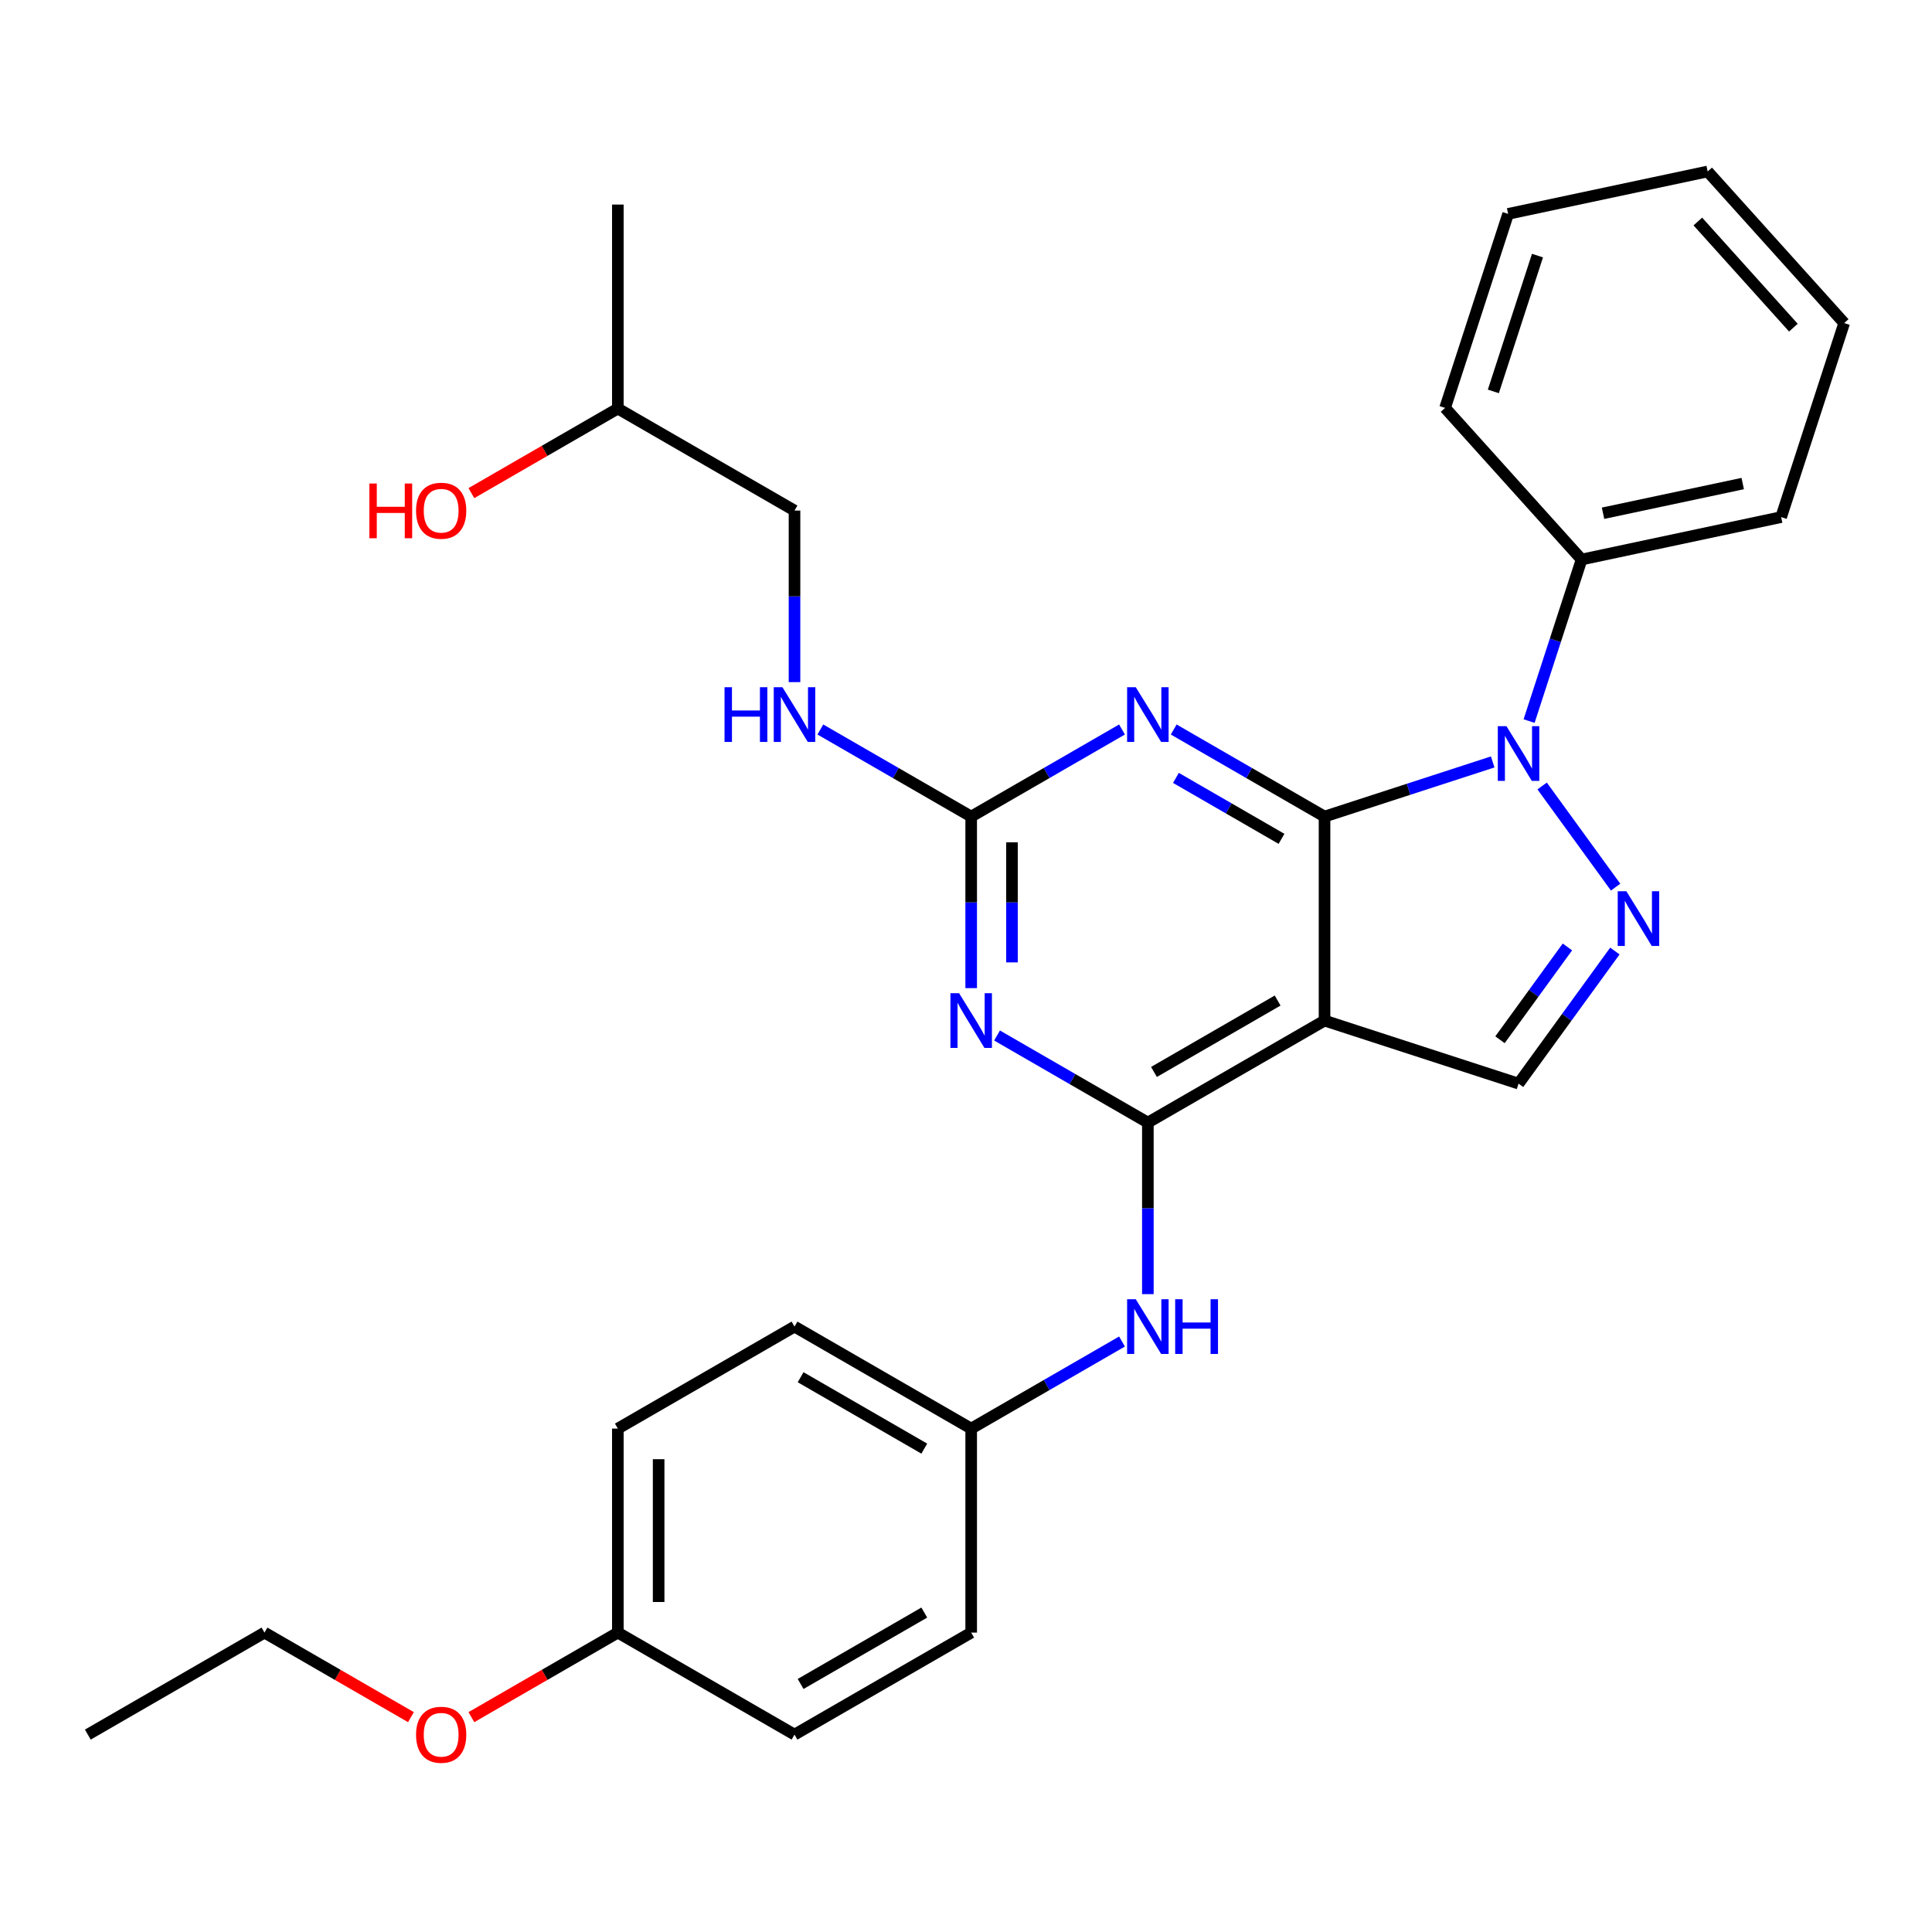 <?xml version='1.0' encoding='iso-8859-1'?>
<svg version='1.1' baseProfile='full'
              xmlns='http://www.w3.org/2000/svg'
                      xmlns:rdkit='http://www.rdkit.org/xml'
                      xmlns:xlink='http://www.w3.org/1999/xlink'
                  xml:space='preserve'
width='1000px' height='1000px' viewBox='0 0 1000 1000'>
<!-- END OF HEADER -->
<rect style='opacity:1.0;fill:#FFFFFF;stroke:none' width='1000' height='1000' x='0' y='0'> </rect>
<path class='bond-0' d='M 685.576,422.659 L 729.098,408.518' style='fill:none;fill-rule:evenodd;stroke:#000000;stroke-width:6px;stroke-linecap:butt;stroke-linejoin:miter;stroke-opacity:1' />
<path class='bond-0' d='M 729.098,408.518 L 772.621,394.377' style='fill:none;fill-rule:evenodd;stroke:#0000FF;stroke-width:6px;stroke-linecap:butt;stroke-linejoin:miter;stroke-opacity:1' />
<path class='bond-1' d='M 685.576,422.659 L 685.576,528.252' style='fill:none;fill-rule:evenodd;stroke:#000000;stroke-width:6px;stroke-linecap:butt;stroke-linejoin:miter;stroke-opacity:1' />
<path class='bond-3' d='M 685.576,422.659 L 646.543,400.124' style='fill:none;fill-rule:evenodd;stroke:#000000;stroke-width:6px;stroke-linecap:butt;stroke-linejoin:miter;stroke-opacity:1' />
<path class='bond-3' d='M 646.543,400.124 L 607.51,377.588' style='fill:none;fill-rule:evenodd;stroke:#0000FF;stroke-width:6px;stroke-linecap:butt;stroke-linejoin:miter;stroke-opacity:1' />
<path class='bond-3' d='M 663.307,434.188 L 635.984,418.413' style='fill:none;fill-rule:evenodd;stroke:#000000;stroke-width:6px;stroke-linecap:butt;stroke-linejoin:miter;stroke-opacity:1' />
<path class='bond-3' d='M 635.984,418.413 L 608.66,402.638' style='fill:none;fill-rule:evenodd;stroke:#0000FF;stroke-width:6px;stroke-linecap:butt;stroke-linejoin:miter;stroke-opacity:1' />
<path class='bond-4' d='M 798.206,406.829 L 836.238,459.175' style='fill:none;fill-rule:evenodd;stroke:#0000FF;stroke-width:6px;stroke-linecap:butt;stroke-linejoin:miter;stroke-opacity:1' />
<path class='bond-10' d='M 791.459,373.23 L 805.045,331.417' style='fill:none;fill-rule:evenodd;stroke:#0000FF;stroke-width:6px;stroke-linecap:butt;stroke-linejoin:miter;stroke-opacity:1' />
<path class='bond-10' d='M 805.045,331.417 L 818.63,289.605' style='fill:none;fill-rule:evenodd;stroke:#000000;stroke-width:6px;stroke-linecap:butt;stroke-linejoin:miter;stroke-opacity:1' />
<path class='bond-2' d='M 685.576,528.252 L 594.13,581.048' style='fill:none;fill-rule:evenodd;stroke:#000000;stroke-width:6px;stroke-linecap:butt;stroke-linejoin:miter;stroke-opacity:1' />
<path class='bond-2' d='M 661.3,517.882 L 597.288,554.84' style='fill:none;fill-rule:evenodd;stroke:#000000;stroke-width:6px;stroke-linecap:butt;stroke-linejoin:miter;stroke-opacity:1' />
<path class='bond-7' d='M 685.576,528.252 L 786,560.882' style='fill:none;fill-rule:evenodd;stroke:#000000;stroke-width:6px;stroke-linecap:butt;stroke-linejoin:miter;stroke-opacity:1' />
<path class='bond-8' d='M 594.13,581.048 L 594.13,625.445' style='fill:none;fill-rule:evenodd;stroke:#000000;stroke-width:6px;stroke-linecap:butt;stroke-linejoin:miter;stroke-opacity:1' />
<path class='bond-8' d='M 594.13,625.445 L 594.13,669.841' style='fill:none;fill-rule:evenodd;stroke:#0000FF;stroke-width:6px;stroke-linecap:butt;stroke-linejoin:miter;stroke-opacity:1' />
<path class='bond-30' d='M 594.13,581.048 L 555.097,558.512' style='fill:none;fill-rule:evenodd;stroke:#000000;stroke-width:6px;stroke-linecap:butt;stroke-linejoin:miter;stroke-opacity:1' />
<path class='bond-30' d='M 555.097,558.512 L 516.064,535.977' style='fill:none;fill-rule:evenodd;stroke:#0000FF;stroke-width:6px;stroke-linecap:butt;stroke-linejoin:miter;stroke-opacity:1' />
<path class='bond-6' d='M 580.75,377.588 L 541.717,400.124' style='fill:none;fill-rule:evenodd;stroke:#0000FF;stroke-width:6px;stroke-linecap:butt;stroke-linejoin:miter;stroke-opacity:1' />
<path class='bond-6' d='M 541.717,400.124 L 502.684,422.659' style='fill:none;fill-rule:evenodd;stroke:#000000;stroke-width:6px;stroke-linecap:butt;stroke-linejoin:miter;stroke-opacity:1' />
<path class='bond-29' d='M 835.86,492.255 L 810.93,526.569' style='fill:none;fill-rule:evenodd;stroke:#0000FF;stroke-width:6px;stroke-linecap:butt;stroke-linejoin:miter;stroke-opacity:1' />
<path class='bond-29' d='M 810.93,526.569 L 786,560.882' style='fill:none;fill-rule:evenodd;stroke:#000000;stroke-width:6px;stroke-linecap:butt;stroke-linejoin:miter;stroke-opacity:1' />
<path class='bond-29' d='M 811.296,490.136 L 793.845,514.155' style='fill:none;fill-rule:evenodd;stroke:#0000FF;stroke-width:6px;stroke-linecap:butt;stroke-linejoin:miter;stroke-opacity:1' />
<path class='bond-29' d='M 793.845,514.155 L 776.394,538.175' style='fill:none;fill-rule:evenodd;stroke:#000000;stroke-width:6px;stroke-linecap:butt;stroke-linejoin:miter;stroke-opacity:1' />
<path class='bond-5' d='M 502.684,511.452 L 502.684,467.056' style='fill:none;fill-rule:evenodd;stroke:#0000FF;stroke-width:6px;stroke-linecap:butt;stroke-linejoin:miter;stroke-opacity:1' />
<path class='bond-5' d='M 502.684,467.056 L 502.684,422.659' style='fill:none;fill-rule:evenodd;stroke:#000000;stroke-width:6px;stroke-linecap:butt;stroke-linejoin:miter;stroke-opacity:1' />
<path class='bond-5' d='M 523.803,498.133 L 523.803,467.056' style='fill:none;fill-rule:evenodd;stroke:#0000FF;stroke-width:6px;stroke-linecap:butt;stroke-linejoin:miter;stroke-opacity:1' />
<path class='bond-5' d='M 523.803,467.056 L 523.803,435.978' style='fill:none;fill-rule:evenodd;stroke:#000000;stroke-width:6px;stroke-linecap:butt;stroke-linejoin:miter;stroke-opacity:1' />
<path class='bond-9' d='M 502.684,422.659 L 463.651,400.124' style='fill:none;fill-rule:evenodd;stroke:#000000;stroke-width:6px;stroke-linecap:butt;stroke-linejoin:miter;stroke-opacity:1' />
<path class='bond-9' d='M 463.651,400.124 L 424.618,377.588' style='fill:none;fill-rule:evenodd;stroke:#0000FF;stroke-width:6px;stroke-linecap:butt;stroke-linejoin:miter;stroke-opacity:1' />
<path class='bond-11' d='M 580.75,694.366 L 541.717,716.901' style='fill:none;fill-rule:evenodd;stroke:#0000FF;stroke-width:6px;stroke-linecap:butt;stroke-linejoin:miter;stroke-opacity:1' />
<path class='bond-11' d='M 541.717,716.901 L 502.684,739.437' style='fill:none;fill-rule:evenodd;stroke:#000000;stroke-width:6px;stroke-linecap:butt;stroke-linejoin:miter;stroke-opacity:1' />
<path class='bond-13' d='M 411.238,353.063 L 411.238,308.667' style='fill:none;fill-rule:evenodd;stroke:#0000FF;stroke-width:6px;stroke-linecap:butt;stroke-linejoin:miter;stroke-opacity:1' />
<path class='bond-13' d='M 411.238,308.667 L 411.238,264.27' style='fill:none;fill-rule:evenodd;stroke:#000000;stroke-width:6px;stroke-linecap:butt;stroke-linejoin:miter;stroke-opacity:1' />
<path class='bond-21' d='M 818.63,289.605 L 921.916,267.651' style='fill:none;fill-rule:evenodd;stroke:#000000;stroke-width:6px;stroke-linecap:butt;stroke-linejoin:miter;stroke-opacity:1' />
<path class='bond-21' d='M 829.732,265.655 L 902.032,250.287' style='fill:none;fill-rule:evenodd;stroke:#000000;stroke-width:6px;stroke-linecap:butt;stroke-linejoin:miter;stroke-opacity:1' />
<path class='bond-22' d='M 818.63,289.605 L 747.975,211.134' style='fill:none;fill-rule:evenodd;stroke:#000000;stroke-width:6px;stroke-linecap:butt;stroke-linejoin:miter;stroke-opacity:1' />
<path class='bond-14' d='M 502.684,739.437 L 502.684,845.03' style='fill:none;fill-rule:evenodd;stroke:#000000;stroke-width:6px;stroke-linecap:butt;stroke-linejoin:miter;stroke-opacity:1' />
<path class='bond-15' d='M 502.684,739.437 L 411.238,686.641' style='fill:none;fill-rule:evenodd;stroke:#000000;stroke-width:6px;stroke-linecap:butt;stroke-linejoin:miter;stroke-opacity:1' />
<path class='bond-15' d='M 478.408,749.807 L 414.396,712.849' style='fill:none;fill-rule:evenodd;stroke:#000000;stroke-width:6px;stroke-linecap:butt;stroke-linejoin:miter;stroke-opacity:1' />
<path class='bond-12' d='M 319.792,845.03 L 319.792,739.437' style='fill:none;fill-rule:evenodd;stroke:#000000;stroke-width:6px;stroke-linecap:butt;stroke-linejoin:miter;stroke-opacity:1' />
<path class='bond-12' d='M 340.911,829.191 L 340.911,755.276' style='fill:none;fill-rule:evenodd;stroke:#000000;stroke-width:6px;stroke-linecap:butt;stroke-linejoin:miter;stroke-opacity:1' />
<path class='bond-18' d='M 319.792,845.03 L 281.889,866.913' style='fill:none;fill-rule:evenodd;stroke:#000000;stroke-width:6px;stroke-linecap:butt;stroke-linejoin:miter;stroke-opacity:1' />
<path class='bond-18' d='M 281.889,866.913 L 243.986,888.796' style='fill:none;fill-rule:evenodd;stroke:#FF0000;stroke-width:6px;stroke-linecap:butt;stroke-linejoin:miter;stroke-opacity:1' />
<path class='bond-32' d='M 319.792,845.03 L 411.238,897.826' style='fill:none;fill-rule:evenodd;stroke:#000000;stroke-width:6px;stroke-linecap:butt;stroke-linejoin:miter;stroke-opacity:1' />
<path class='bond-20' d='M 411.238,264.27 L 319.792,211.474' style='fill:none;fill-rule:evenodd;stroke:#000000;stroke-width:6px;stroke-linecap:butt;stroke-linejoin:miter;stroke-opacity:1' />
<path class='bond-17' d='M 502.684,845.03 L 411.238,897.826' style='fill:none;fill-rule:evenodd;stroke:#000000;stroke-width:6px;stroke-linecap:butt;stroke-linejoin:miter;stroke-opacity:1' />
<path class='bond-17' d='M 478.408,834.66 L 414.396,871.618' style='fill:none;fill-rule:evenodd;stroke:#000000;stroke-width:6px;stroke-linecap:butt;stroke-linejoin:miter;stroke-opacity:1' />
<path class='bond-16' d='M 411.238,686.641 L 319.792,739.437' style='fill:none;fill-rule:evenodd;stroke:#000000;stroke-width:6px;stroke-linecap:butt;stroke-linejoin:miter;stroke-opacity:1' />
<path class='bond-23' d='M 212.707,888.796 L 174.803,866.913' style='fill:none;fill-rule:evenodd;stroke:#FF0000;stroke-width:6px;stroke-linecap:butt;stroke-linejoin:miter;stroke-opacity:1' />
<path class='bond-23' d='M 174.803,866.913 L 136.9,845.03' style='fill:none;fill-rule:evenodd;stroke:#000000;stroke-width:6px;stroke-linecap:butt;stroke-linejoin:miter;stroke-opacity:1' />
<path class='bond-19' d='M 243.986,255.241 L 281.889,233.357' style='fill:none;fill-rule:evenodd;stroke:#FF0000;stroke-width:6px;stroke-linecap:butt;stroke-linejoin:miter;stroke-opacity:1' />
<path class='bond-19' d='M 281.889,233.357 L 319.792,211.474' style='fill:none;fill-rule:evenodd;stroke:#000000;stroke-width:6px;stroke-linecap:butt;stroke-linejoin:miter;stroke-opacity:1' />
<path class='bond-24' d='M 319.792,211.474 L 319.792,105.881' style='fill:none;fill-rule:evenodd;stroke:#000000;stroke-width:6px;stroke-linecap:butt;stroke-linejoin:miter;stroke-opacity:1' />
<path class='bond-26' d='M 921.916,267.651 L 954.545,167.226' style='fill:none;fill-rule:evenodd;stroke:#000000;stroke-width:6px;stroke-linecap:butt;stroke-linejoin:miter;stroke-opacity:1' />
<path class='bond-27' d='M 747.975,211.134 L 780.605,110.71' style='fill:none;fill-rule:evenodd;stroke:#000000;stroke-width:6px;stroke-linecap:butt;stroke-linejoin:miter;stroke-opacity:1' />
<path class='bond-27' d='M 772.954,202.596 L 795.795,132.299' style='fill:none;fill-rule:evenodd;stroke:#000000;stroke-width:6px;stroke-linecap:butt;stroke-linejoin:miter;stroke-opacity:1' />
<path class='bond-25' d='M 136.9,845.03 L 45.455,897.826' style='fill:none;fill-rule:evenodd;stroke:#000000;stroke-width:6px;stroke-linecap:butt;stroke-linejoin:miter;stroke-opacity:1' />
<path class='bond-31' d='M 954.545,167.226 L 883.89,88.756' style='fill:none;fill-rule:evenodd;stroke:#000000;stroke-width:6px;stroke-linecap:butt;stroke-linejoin:miter;stroke-opacity:1' />
<path class='bond-31' d='M 928.253,169.587 L 878.794,114.657' style='fill:none;fill-rule:evenodd;stroke:#000000;stroke-width:6px;stroke-linecap:butt;stroke-linejoin:miter;stroke-opacity:1' />
<path class='bond-28' d='M 780.605,110.71 L 883.89,88.756' style='fill:none;fill-rule:evenodd;stroke:#000000;stroke-width:6px;stroke-linecap:butt;stroke-linejoin:miter;stroke-opacity:1' />
<path  class='atom-1' d='M 779.74 375.869
L 789.02 390.869
Q 789.94 392.349, 791.42 395.029
Q 792.9 397.709, 792.98 397.869
L 792.98 375.869
L 796.74 375.869
L 796.74 404.189
L 792.86 404.189
L 782.9 387.789
Q 781.74 385.869, 780.5 383.669
Q 779.3 381.469, 778.94 380.789
L 778.94 404.189
L 775.26 404.189
L 775.26 375.869
L 779.74 375.869
' fill='#0000FF'/>
<path  class='atom-4' d='M 587.87 355.703
L 597.15 370.703
Q 598.07 372.183, 599.55 374.863
Q 601.03 377.543, 601.11 377.703
L 601.11 355.703
L 604.87 355.703
L 604.87 384.023
L 600.99 384.023
L 591.03 367.623
Q 589.87 365.703, 588.63 363.503
Q 587.43 361.303, 587.07 360.623
L 587.07 384.023
L 583.39 384.023
L 583.39 355.703
L 587.87 355.703
' fill='#0000FF'/>
<path  class='atom-5' d='M 841.806 461.296
L 851.086 476.296
Q 852.006 477.776, 853.486 480.456
Q 854.966 483.136, 855.046 483.296
L 855.046 461.296
L 858.806 461.296
L 858.806 489.616
L 854.926 489.616
L 844.966 473.216
Q 843.806 471.296, 842.566 469.096
Q 841.366 466.896, 841.006 466.216
L 841.006 489.616
L 837.326 489.616
L 837.326 461.296
L 841.806 461.296
' fill='#0000FF'/>
<path  class='atom-6' d='M 496.424 514.092
L 505.704 529.092
Q 506.624 530.572, 508.104 533.252
Q 509.584 535.932, 509.664 536.092
L 509.664 514.092
L 513.424 514.092
L 513.424 542.412
L 509.544 542.412
L 499.584 526.012
Q 498.424 524.092, 497.184 521.892
Q 495.984 519.692, 495.624 519.012
L 495.624 542.412
L 491.944 542.412
L 491.944 514.092
L 496.424 514.092
' fill='#0000FF'/>
<path  class='atom-9' d='M 587.87 672.481
L 597.15 687.481
Q 598.07 688.961, 599.55 691.641
Q 601.03 694.321, 601.11 694.481
L 601.11 672.481
L 604.87 672.481
L 604.87 700.801
L 600.99 700.801
L 591.03 684.401
Q 589.87 682.481, 588.63 680.281
Q 587.43 678.081, 587.07 677.401
L 587.07 700.801
L 583.39 700.801
L 583.39 672.481
L 587.87 672.481
' fill='#0000FF'/>
<path  class='atom-9' d='M 608.27 672.481
L 612.11 672.481
L 612.11 684.521
L 626.59 684.521
L 626.59 672.481
L 630.43 672.481
L 630.43 700.801
L 626.59 700.801
L 626.59 687.721
L 612.11 687.721
L 612.11 700.801
L 608.27 700.801
L 608.27 672.481
' fill='#0000FF'/>
<path  class='atom-10' d='M 375.018 355.703
L 378.858 355.703
L 378.858 367.743
L 393.338 367.743
L 393.338 355.703
L 397.178 355.703
L 397.178 384.023
L 393.338 384.023
L 393.338 370.943
L 378.858 370.943
L 378.858 384.023
L 375.018 384.023
L 375.018 355.703
' fill='#0000FF'/>
<path  class='atom-10' d='M 404.978 355.703
L 414.258 370.703
Q 415.178 372.183, 416.658 374.863
Q 418.138 377.543, 418.218 377.703
L 418.218 355.703
L 421.978 355.703
L 421.978 384.023
L 418.098 384.023
L 408.138 367.623
Q 406.978 365.703, 405.738 363.503
Q 404.538 361.303, 404.178 360.623
L 404.178 384.023
L 400.498 384.023
L 400.498 355.703
L 404.978 355.703
' fill='#0000FF'/>
<path  class='atom-19' d='M 215.346 897.906
Q 215.346 891.106, 218.706 887.306
Q 222.066 883.506, 228.346 883.506
Q 234.626 883.506, 237.986 887.306
Q 241.346 891.106, 241.346 897.906
Q 241.346 904.786, 237.946 908.706
Q 234.546 912.586, 228.346 912.586
Q 222.106 912.586, 218.706 908.706
Q 215.346 904.826, 215.346 897.906
M 228.346 909.386
Q 232.666 909.386, 234.986 906.506
Q 237.346 903.586, 237.346 897.906
Q 237.346 892.346, 234.986 889.546
Q 232.666 886.706, 228.346 886.706
Q 224.026 886.706, 221.666 889.506
Q 219.346 892.306, 219.346 897.906
Q 219.346 903.626, 221.666 906.506
Q 224.026 909.386, 228.346 909.386
' fill='#FF0000'/>
<path  class='atom-20' d='M 191.186 250.27
L 195.026 250.27
L 195.026 262.31
L 209.506 262.31
L 209.506 250.27
L 213.346 250.27
L 213.346 278.59
L 209.506 278.59
L 209.506 265.51
L 195.026 265.51
L 195.026 278.59
L 191.186 278.59
L 191.186 250.27
' fill='#FF0000'/>
<path  class='atom-20' d='M 215.346 264.35
Q 215.346 257.55, 218.706 253.75
Q 222.066 249.95, 228.346 249.95
Q 234.626 249.95, 237.986 253.75
Q 241.346 257.55, 241.346 264.35
Q 241.346 271.23, 237.946 275.15
Q 234.546 279.03, 228.346 279.03
Q 222.106 279.03, 218.706 275.15
Q 215.346 271.27, 215.346 264.35
M 228.346 275.83
Q 232.666 275.83, 234.986 272.95
Q 237.346 270.03, 237.346 264.35
Q 237.346 258.79, 234.986 255.99
Q 232.666 253.15, 228.346 253.15
Q 224.026 253.15, 221.666 255.95
Q 219.346 258.75, 219.346 264.35
Q 219.346 270.07, 221.666 272.95
Q 224.026 275.83, 228.346 275.83
' fill='#FF0000'/>
</svg>
